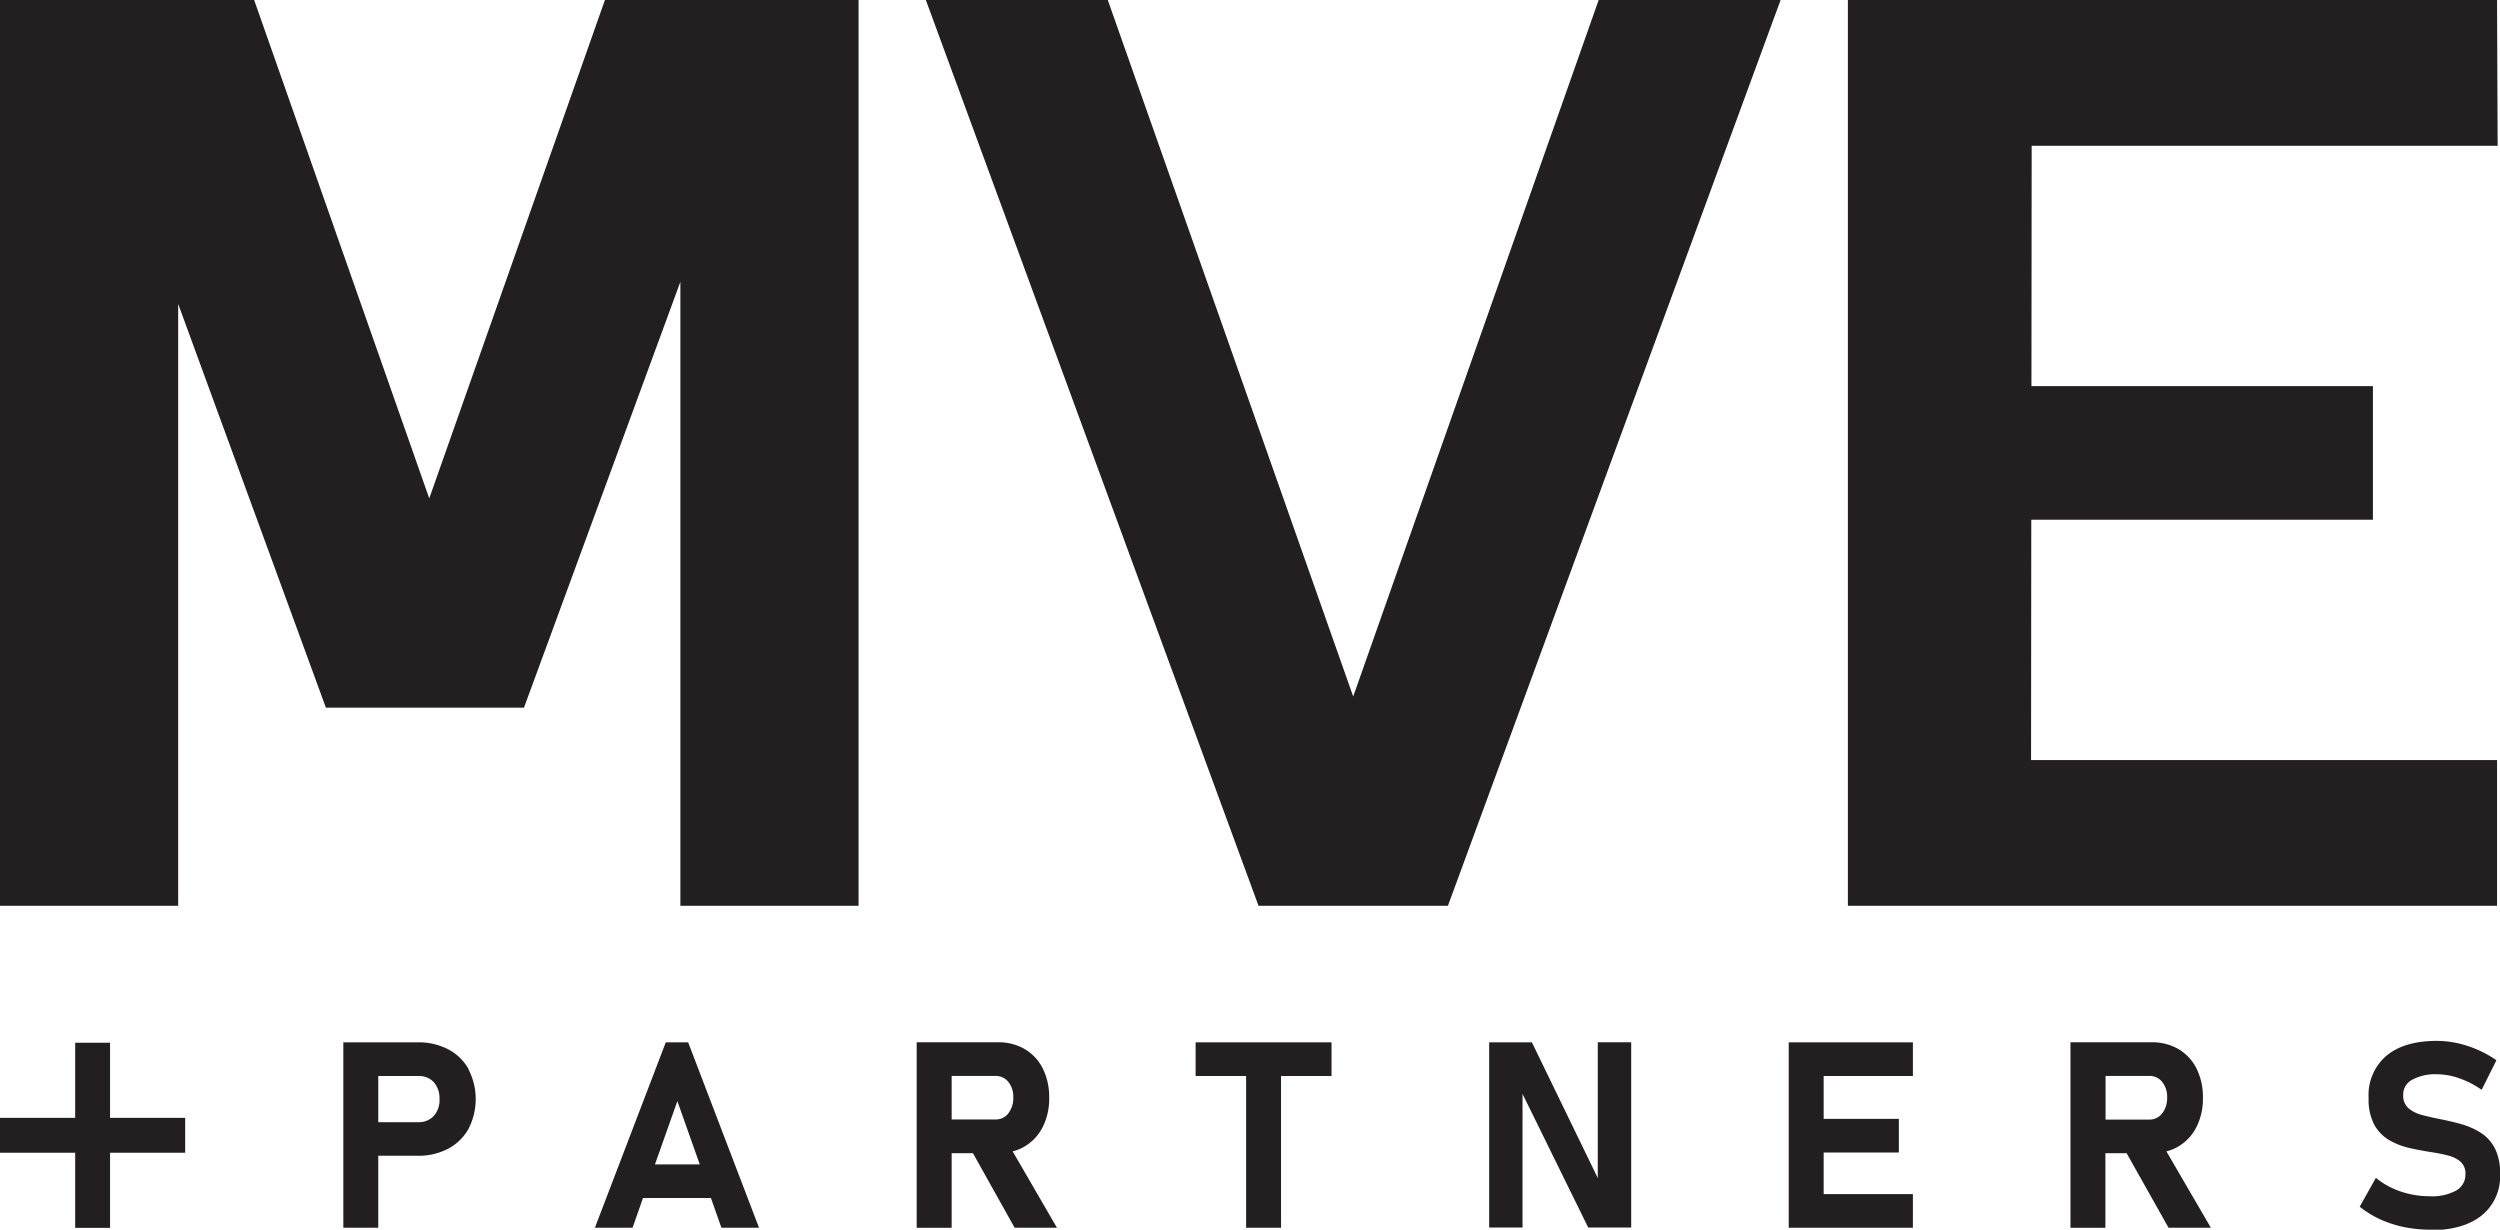 <svg xmlns="http://www.w3.org/2000/svg" viewBox="0 0 446.59 219.66"><g id="Layer_2" data-name="Layer 2"><g id="Layer_1-2" data-name="Layer 1"><polygon points="318.08 0 258.65 161.81 224.82 161.81 165.39 0 197.89 0 241.73 124.42 285.58 0 318.08 0" fill="#231f20"/><polygon points="153.37 0 153.37 161.81 121.54 161.81 121.54 50.34 93.6 126.42 58.22 126.42 31.83 54.3 31.83 161.81 0 161.81 0 0 45.4 0 76.68 89.03 108.06 0 153.37 0" fill="#231f20"/><polygon points="362.86 92.84 423.89 92.84 423.89 68.98 362.89 68.98 362.93 26.04 446.17 26.04 446.06 0 330.1 0 330.1 161.81 446.06 161.81 446.06 135.77 362.82 135.77 362.86 92.84" fill="#231f20"/><polygon points="33.08 199.69 33.08 205.92 19.66 205.92 19.66 219.34 13.43 219.34 13.43 205.92 0 205.92 0 199.69 13.43 199.69 13.43 186.27 19.66 186.27 19.66 199.69 33.08 199.69" fill="#231f20"/><path d="M83.72,191a9,9,0,0,0-3.63-3.54,11.37,11.37,0,0,0-5.48-1.26H61.33v33.12h6.24V206.46h7a11.38,11.38,0,0,0,5.47-1.25,9,9,0,0,0,3.64-3.53,11.62,11.62,0,0,0,0-10.68Zm-6.22,8.33a3.57,3.57,0,0,1-2.73,1.13h-7.2v-8.25h7.2a3.56,3.56,0,0,1,2.74,1.13,4.35,4.35,0,0,1,1,3A4.18,4.18,0,0,1,77.5,199.33Z" fill="#231f20"/><path d="M128.87,219.32h6.72L122.93,186.2h-4l-12.66,33.12H113l1.86-5.31H127ZM117,208l4-11.3,4,11.3Z" fill="#231f20"/><path d="M181.25,219.32h7.56l-7.91-13.64a8.15,8.15,0,0,0,2.17-.9,8.44,8.44,0,0,0,3.2-3.46,11.22,11.22,0,0,0,1.15-5.22,11.34,11.34,0,0,0-1.14-5.22,8.37,8.37,0,0,0-3.2-3.46,9.24,9.24,0,0,0-4.82-1.23H163.75v33.14H170V206h3.8ZM170,192.2h7.77a2.89,2.89,0,0,1,2.36,1.07,4.27,4.27,0,0,1,.88,2.82,4.45,4.45,0,0,1-.9,2.82,2.86,2.86,0,0,1-2.33,1.07H170Z" fill="#231f20"/><polygon points="237.86 186.2 213.58 186.2 213.58 192.21 222.6 192.21 222.6 219.32 228.84 219.32 228.84 192.21 237.86 192.21 237.86 186.2" fill="#231f20"/><polygon points="285.42 186.19 285.42 210.44 273.65 186.2 266.02 186.2 266.02 219.28 271.98 219.28 271.98 195.41 283.71 219.28 291.39 219.28 291.39 186.19 285.42 186.19" fill="#231f20"/><polygon points="266.02 219.29 266.02 219.28 266.01 219.28 266.02 219.29" fill="#231f20"/><polygon points="341.71 192.21 341.71 186.2 321.78 186.2 321.78 186.2 319.53 186.2 319.53 219.32 321.78 219.32 325.77 219.32 341.71 219.32 341.71 213.31 325.77 213.31 325.77 205.88 339.2 205.88 339.2 199.87 325.77 199.87 325.77 192.21 341.71 192.21" fill="#231f20"/><path d="M387.38,219.32h7.56L387,205.68a8.15,8.15,0,0,0,2.17-.9,8.44,8.44,0,0,0,3.2-3.46,11.22,11.22,0,0,0,1.15-5.22,11.34,11.34,0,0,0-1.14-5.22,8.37,8.37,0,0,0-3.2-3.46,9.24,9.24,0,0,0-4.82-1.23h-14.5v33.14h6.24V206h3.79ZM376.13,192.2h7.76a2.89,2.89,0,0,1,2.36,1.07,4.27,4.27,0,0,1,.88,2.82,4.45,4.45,0,0,1-.9,2.82A2.86,2.86,0,0,1,383.9,200h-7.77Z" fill="#231f20"/><path d="M434,219.66a22.41,22.41,0,0,1-4.64-.48,20,20,0,0,1-4.25-1.4,17.24,17.24,0,0,1-3.58-2.22l2.89-5.15a14,14,0,0,0,4.42,2.43,15.85,15.85,0,0,0,5.15.85,9,9,0,0,0,4.74-1,3.27,3.27,0,0,0,1.69-2.93v0a2.82,2.82,0,0,0-.84-2.2,5.29,5.29,0,0,0-2.22-1.13,28.32,28.32,0,0,0-3-.61c-1.29-.2-2.6-.44-3.92-.74a12.88,12.88,0,0,1-3.64-1.41,7.29,7.29,0,0,1-2.68-2.77,9.74,9.74,0,0,1-1-4.81v0a9.19,9.19,0,0,1,3.19-7.5c2.13-1.77,5.13-2.65,9-2.65a17.74,17.74,0,0,1,5.47.9,19.34,19.34,0,0,1,5.17,2.56l-2.64,5.28a16,16,0,0,0-4-2.06,12.23,12.23,0,0,0-4-.72,8.67,8.67,0,0,0-4.44,1,2.94,2.94,0,0,0-1.57,2.65v0a3,3,0,0,0,.93,2.41,6,6,0,0,0,2.44,1.22c1,.27,2.08.51,3.23.74s2.54.54,3.8.9a13,13,0,0,1,3.46,1.54,7.29,7.29,0,0,1,2.51,2.76,9.72,9.72,0,0,1,.93,4.56v.05a8.93,8.93,0,0,1-3.3,7.41q-3.3,2.63-9.32,2.63Z" fill="#231f20"/></g></g></svg>